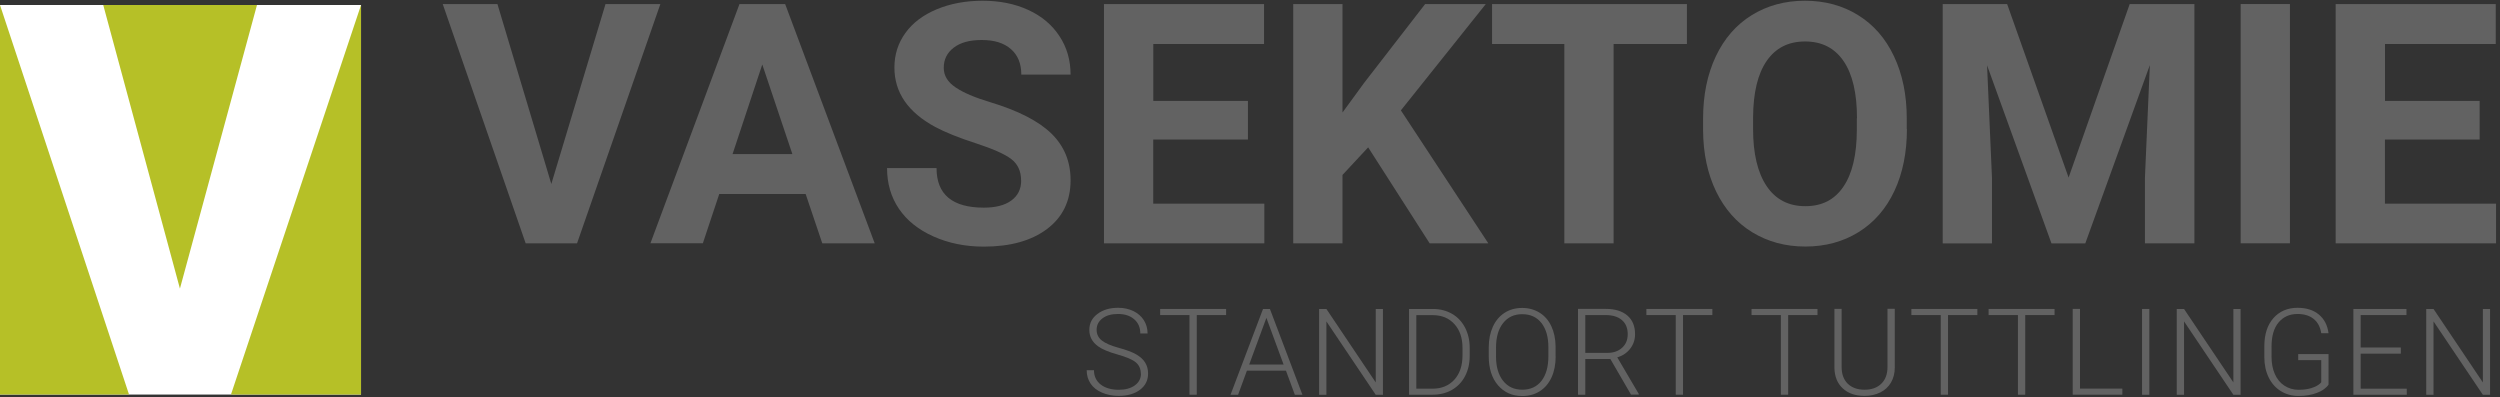 <?xml version="1.0" encoding="UTF-8"?><svg id="a" xmlns="http://www.w3.org/2000/svg" width="340" height="54" viewBox="0 0 340 54"><rect x="0" y="0" width="340" height="54" fill="#333333" stroke="none"/><g><path d="M74.98,25.02L82.35,.55h7.46l-11.33,32.54h-6.99L60.21,.55h7.44l7.33,24.47Z" style="fill:#626262;"/><path d="M109.57,26.38h-11.75l-2.23,6.7h-7.13L100.57,.55h6.21l12.18,32.54h-7.13l-2.26-6.7Zm-9.94-5.43h8.13l-4.09-12.18-4.04,12.18Z" style="fill:#626262;"/><path d="M138.87,24.55c0-1.27-.45-2.24-1.34-2.92-.89-.68-2.5-1.39-4.83-2.15-2.32-.75-4.16-1.49-5.52-2.22-3.7-2-5.54-4.69-5.54-8.07,0-1.76,.5-3.33,1.49-4.7,.99-1.38,2.41-2.45,4.27-3.23,1.85-.77,3.94-1.16,6.25-1.16s4.39,.42,6.21,1.26c1.82,.84,3.23,2.03,4.23,3.56,1.01,1.53,1.51,3.28,1.51,5.23h-6.7c0-1.49-.47-2.65-1.41-3.47-.94-.83-2.26-1.24-3.96-1.24s-2.91,.35-3.82,1.04-1.36,1.61-1.36,2.74c0,1.06,.53,1.94,1.6,2.66,1.06,.72,2.63,1.39,4.7,2.01,3.81,1.15,6.59,2.57,8.34,4.27,1.74,1.7,2.61,3.81,2.61,6.35,0,2.82-1.07,5.02-3.2,6.63-2.13,1.6-5,2.4-8.6,2.4-2.5,0-4.78-.46-6.84-1.38-2.06-.92-3.62-2.17-4.7-3.76-1.08-1.59-1.62-3.44-1.62-5.54h6.73c0,3.59,2.15,5.38,6.44,5.38,1.59,0,2.84-.32,3.73-.97,.89-.65,1.34-1.55,1.34-2.72Z" style="fill:#626262;"/><path d="M169.71,18.98h-12.87v8.72h15.11v5.39h-21.81V.55h21.77V5.98h-15.06v7.75h12.87v5.25Z" style="fill:#626262;"/><path d="M186.07,20.04l-3.49,3.75v9.3h-6.7V.55h6.7V15.3l2.95-4.04L193.82,.55h8.25l-11.55,14.46,11.89,18.08h-7.98l-8.36-13.05Z" style="fill:#626262;"/><path d="M229.42,5.98h-9.97v27.11h-6.7V5.98h-9.83V.55h26.5V5.98Z" style="fill:#626262;"/><path d="M259.34,17.55c0,3.2-.57,6.01-1.7,8.42s-2.75,4.28-4.86,5.59c-2.11,1.31-4.53,1.97-7.25,1.97s-5.1-.65-7.22-1.94-3.75-3.15-4.92-5.55c-1.16-2.41-1.75-5.17-1.77-8.3v-1.61c0-3.2,.58-6.02,1.73-8.46,1.15-2.44,2.79-4.31,4.89-5.61,2.11-1.3,4.52-1.96,7.23-1.96s5.12,.65,7.23,1.96c2.11,1.3,3.74,3.17,4.89,5.61,1.15,2.44,1.73,5.25,1.73,8.44v1.45Zm-6.79-1.47c0-3.41-.61-6-1.83-7.78s-2.96-2.66-5.23-2.66-3.99,.88-5.21,2.63c-1.22,1.75-1.84,4.32-1.86,7.7v1.59c0,3.32,.61,5.9,1.83,7.73,1.22,1.83,2.98,2.75,5.27,2.75s3.98-.88,5.18-2.65c1.21-1.77,1.82-4.34,1.83-7.72v-1.59Z" style="fill:#626262;"/><path d="M272.97,.55l8.36,23.6L289.64,.55h8.8V33.09h-6.73v-8.89l.67-15.35-8.78,24.25h-4.6l-8.76-24.22,.67,15.33v8.89h-6.7V.55h8.76Z" style="fill:#626262;"/><path d="M311.43,33.09h-6.7V.55h6.7V33.09Z" style="fill:#626262;"/><path d="M337.22,18.98h-12.87v8.72h15.11v5.39h-21.81V.55h21.77V5.98h-15.06v7.75h12.87v5.25Z" style="fill:#626262;"/></g><g><rect y=".68" width="49.1" height="52.98" style="fill:#fff;"/><path d="M0,.68L17.55,53.66H0V.68ZM34.95,.68H14.04l10.43,38.57L34.95,.68Zm-3.54,52.98h17.69V.68L31.41,53.66Z" style="fill:#b6c027;"/></g><g><path d="M155.15,50.82c0-.65-.23-1.16-.68-1.54-.45-.38-1.29-.73-2.49-1.07-1.21-.34-2.09-.71-2.64-1.11-.79-.57-1.19-1.31-1.19-2.23s.37-1.62,1.1-2.17c.73-.56,1.67-.84,2.82-.84,.77,0,1.47,.15,2.08,.45,.61,.3,1.09,.72,1.42,1.25s.5,1.13,.5,1.79h-.99c0-.8-.27-1.44-.82-1.92-.54-.48-1.28-.73-2.2-.73s-1.6,.2-2.13,.6c-.53,.4-.79,.92-.79,1.56,0,.59,.24,1.08,.71,1.45,.48,.37,1.24,.71,2.28,.99s1.84,.58,2.38,.89c.54,.31,.95,.67,1.22,1.1,.27,.43,.41,.93,.41,1.51,0,.92-.37,1.66-1.1,2.21s-1.7,.83-2.9,.83c-.82,0-1.58-.15-2.26-.44-.69-.29-1.21-.71-1.56-1.23-.35-.53-.53-1.13-.53-1.82h.99c0,.82,.31,1.47,.92,1.95,.61,.47,1.43,.71,2.45,.71,.91,0,1.64-.2,2.19-.6,.55-.4,.83-.93,.83-1.59Z" style="fill:#626262;"/><path d="M166.76,42.85h-4v10.83h-.99v-10.83h-3.99v-.83h8.97v.83Z" style="fill:#626262;"/><path d="M174.88,50.41h-5.3l-1.2,3.28h-1.03l4.42-11.67h.94l4.42,11.67h-1.03l-1.21-3.28Zm-4.99-.83h4.68l-2.34-6.35-2.34,6.35Z" style="fill:#626262;"/><path d="M188.09,53.69h-.99l-6.71-9.98v9.98h-.99v-11.67h.99l6.71,9.99v-9.99h.98v11.67Z" style="fill:#626262;"/><path d="M191.63,53.69v-11.67h3.26c.96,0,1.81,.22,2.57,.65s1.35,1.06,1.78,1.87c.42,.81,.64,1.74,.64,2.77v1.07c0,1.04-.21,1.97-.63,2.77-.42,.81-1.02,1.43-1.78,1.87-.77,.44-1.65,.66-2.64,.66h-3.19Zm.99-10.83v10h2.21c1.23,0,2.21-.41,2.96-1.22,.74-.82,1.11-1.92,1.11-3.31v-1.03c0-1.34-.37-2.42-1.1-3.22-.73-.81-1.7-1.21-2.89-1.22h-2.29Z" style="fill:#626262;"/><path d="M211.57,48.49c0,1.07-.19,2.02-.56,2.83-.37,.81-.9,1.44-1.59,1.88-.69,.44-1.49,.66-2.39,.66-1.36,0-2.46-.49-3.3-1.46-.84-.98-1.26-2.29-1.26-3.95v-1.2c0-1.06,.19-2,.56-2.82,.38-.82,.91-1.45,1.6-1.89s1.48-.66,2.38-.66,1.69,.22,2.38,.65,1.22,1.04,1.59,1.83c.37,.79,.57,1.71,.58,2.75v1.39Zm-.99-1.27c0-1.4-.32-2.5-.95-3.3s-1.51-1.19-2.61-1.19-1.95,.4-2.59,1.2c-.64,.8-.97,1.91-.97,3.35v1.22c0,1.38,.32,2.48,.96,3.29,.64,.81,1.51,1.21,2.61,1.21s1.99-.4,2.61-1.2c.62-.8,.94-1.91,.94-3.34v-1.23Z" style="fill:#626262;"/><path d="M218.99,48.82h-3.39v4.86h-.99v-11.67h3.79c1.25,0,2.22,.3,2.92,.9,.7,.6,1.05,1.45,1.05,2.53,0,.75-.22,1.41-.66,1.98-.44,.57-1.03,.97-1.76,1.18l2.92,4.97v.1h-1.05l-2.82-4.86Zm-3.39-.83h3.02c.83,0,1.49-.24,2-.71s.75-1.08,.75-1.83c0-.82-.26-1.46-.79-1.92-.52-.45-1.26-.68-2.2-.68h-2.78v5.14Z" style="fill:#626262;"/><path d="M232.89,42.85h-4v10.83h-.99v-10.83h-3.99v-.83h8.97v.83Z" style="fill:#626262;"/><path d="M247.19,42.85h-4v10.83h-.99v-10.83h-3.99v-.83h8.97v.83Z" style="fill:#626262;"/><path d="M257.69,42.02v7.96c0,.79-.18,1.47-.52,2.05s-.82,1.03-1.45,1.34-1.34,.47-2.14,.47c-1.23,0-2.21-.33-2.95-1.01-.74-.67-1.12-1.6-1.15-2.78v-8.04h.98v7.89c0,.98,.28,1.75,.84,2.29,.56,.54,1.32,.81,2.28,.81s1.72-.27,2.28-.82c.56-.54,.84-1.3,.84-2.28v-7.9h.99Z" style="fill:#626262;"/><path d="M268.93,42.85h-4v10.83h-.99v-10.83h-3.99v-.83h8.97v.83Z" style="fill:#626262;"/><path d="M279.43,42.85h-4v10.83h-.99v-10.83h-3.99v-.83h8.97v.83Z" style="fill:#626262;"/><path d="M282.88,52.85h5.76v.83h-6.75v-11.67h.99v10.83Z" style="fill:#626262;"/><path d="M292.31,53.69h-.99v-11.67h.99v11.67Z" style="fill:#626262;"/><path d="M304.73,53.69h-.99l-6.71-9.98v9.98h-.99v-11.67h.99l6.71,9.99v-9.99h.98v11.67Z" style="fill:#626262;"/><path d="M316.69,52.3c-.34,.49-.88,.87-1.61,1.14-.73,.27-1.54,.41-2.45,.41s-1.73-.22-2.44-.66c-.71-.44-1.26-1.06-1.65-1.86-.39-.8-.59-1.72-.59-2.76v-1.47c0-1.62,.41-2.9,1.23-3.83s1.92-1.41,3.29-1.41c1.2,0,2.17,.31,2.9,.92,.73,.61,1.17,1.45,1.31,2.53h-.99c-.14-.86-.49-1.51-1.05-1.95-.55-.44-1.28-.66-2.17-.66-1.09,0-1.95,.39-2.59,1.16s-.95,1.87-.95,3.28v1.38c0,.89,.15,1.67,.45,2.35,.3,.68,.73,1.21,1.3,1.58s1.21,.56,1.94,.56c.85,0,1.58-.13,2.19-.4,.39-.18,.69-.38,.88-.62v-3.01h-3.13v-.83h4.12v4.15Z" style="fill:#626262;"/><path d="M326.51,48.1h-5.46v4.76h6.27v.83h-7.26v-11.67h7.22v.83h-6.23v4.41h5.46v.83Z" style="fill:#626262;"/><path d="M338.66,53.69h-.99l-6.71-9.98v9.98h-.99v-11.67h.99l6.71,9.99v-9.99h.98v11.67Z" style="fill:#626262;"/></g></svg>